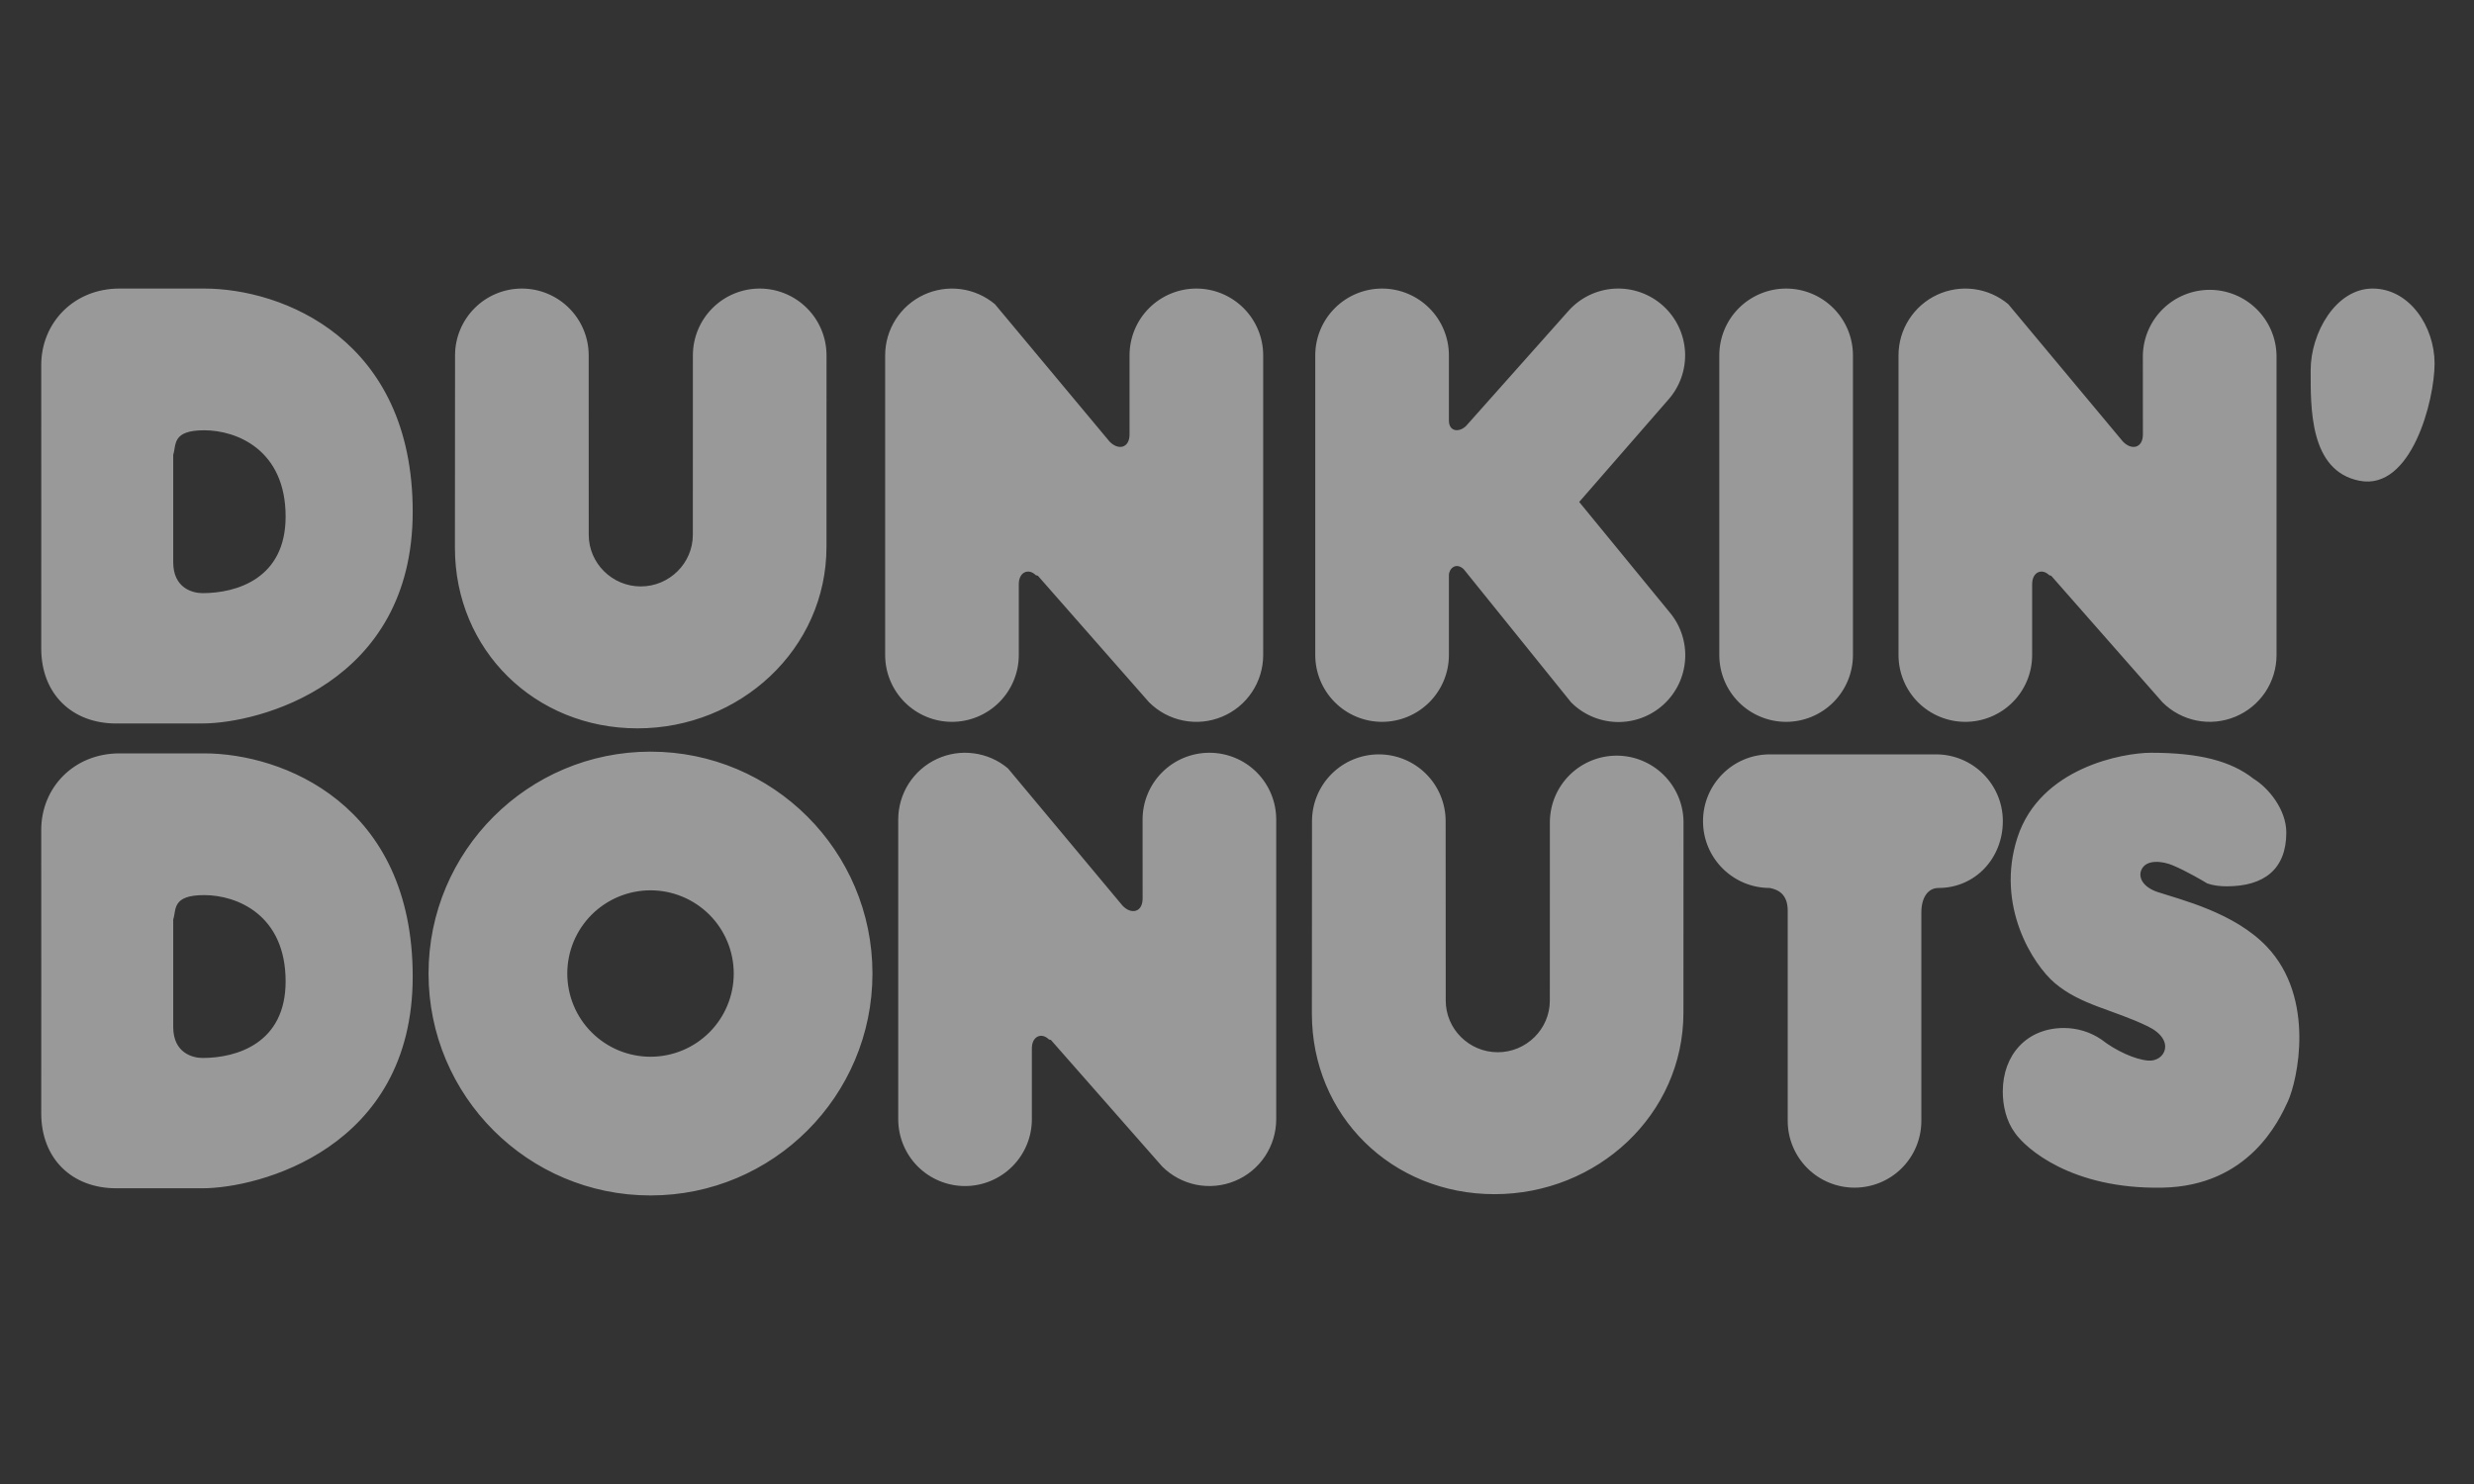 <svg width="60" height="36" viewBox="0 0 60 36" fill="none" xmlns="http://www.w3.org/2000/svg">
<rect x="0" y="0" width="60" height="36" fill="#333333" stroke="none"/>
<path fill-rule="evenodd" clip-rule="evenodd" d="M40.827 24.564C40.827 27.049 38.729 28.969 36.245 28.969C33.761 28.969 31.816 27.073 31.816 24.589L31.819 19.921C31.819 19.491 31.99 19.079 32.294 18.775C32.598 18.471 33.01 18.3 33.44 18.3C33.87 18.3 34.282 18.471 34.586 18.775C34.89 19.079 35.06 19.491 35.06 19.921L35.062 24.273C35.062 24.965 35.632 25.526 36.324 25.526C37.016 25.526 37.587 24.965 37.587 24.273L37.588 19.921C37.596 19.496 37.77 19.092 38.073 18.795C38.376 18.498 38.784 18.331 39.208 18.331C39.633 18.331 40.04 18.498 40.343 18.795C40.646 19.092 40.821 19.496 40.829 19.921L40.827 24.564ZM44.938 15.89C44.938 16.32 44.767 16.732 44.463 17.036C44.159 17.34 43.747 17.511 43.317 17.511C42.888 17.511 42.475 17.34 42.171 17.036C41.867 16.732 41.697 16.32 41.697 15.89V8.62C41.697 8.191 41.867 7.779 42.171 7.475C42.475 7.171 42.888 7 43.317 7C43.747 7 44.159 7.171 44.463 7.475C44.767 7.779 44.938 8.191 44.938 8.62V15.89ZM57.225 11.663C58.482 11.907 59.044 9.713 59.044 8.818C59.044 7.923 58.437 7 57.541 7C56.646 7 56.039 8.081 56.039 8.976C56.039 9.871 56.001 11.426 57.225 11.663ZM46.597 27.191C46.597 27.62 46.427 28.033 46.123 28.337C45.819 28.641 45.407 28.811 44.977 28.811C44.547 28.811 44.135 28.641 43.831 28.337C43.527 28.033 43.356 27.62 43.356 27.191V22.094C43.357 21.686 43.12 21.581 42.922 21.541C42.027 21.541 41.302 20.816 41.302 19.921C41.302 19.026 42.027 18.3 42.922 18.3H46.952C47.847 18.3 48.573 19.026 48.573 19.921C48.573 20.816 47.907 21.541 47.012 21.541C46.755 21.541 46.597 21.778 46.597 22.133L46.597 27.191ZM50.96 25.215C50.693 25.034 50.377 24.938 50.054 24.938C49.159 24.938 48.572 25.584 48.572 26.48C48.572 26.815 48.652 27.191 48.868 27.484C49.125 27.853 50.232 28.854 52.445 28.811C54.538 28.771 55.27 27.19 55.487 26.717C55.716 26.218 56.168 24.218 54.974 22.963C54.183 22.133 52.884 21.825 52.326 21.639C51.971 21.52 51.854 21.287 51.932 21.105C52.05 20.829 52.461 20.896 52.682 20.987C53.018 21.125 53.452 21.382 53.529 21.43C53.67 21.481 53.84 21.501 54.006 21.501C54.901 21.501 55.448 21.092 55.448 20.197C55.448 19.637 55.013 19.11 54.654 18.892C54.104 18.458 53.334 18.261 52.168 18.261C51.497 18.261 49.481 18.616 48.928 20.315C48.388 21.976 49.31 23.407 49.837 23.851C50.469 24.385 51.244 24.488 52.09 24.898C52.781 25.234 52.504 25.768 52.09 25.728C51.772 25.699 51.313 25.491 50.96 25.215ZM35.139 10.201V8.62C35.139 8.191 34.968 7.779 34.664 7.475C34.36 7.171 33.948 7 33.518 7C33.089 7 32.676 7.171 32.373 7.475C32.069 7.779 31.898 8.191 31.898 8.62V15.89C31.898 16.32 32.069 16.732 32.373 17.036C32.676 17.34 33.089 17.511 33.518 17.511C33.948 17.511 34.36 17.34 34.664 17.036C34.968 16.732 35.139 16.32 35.139 15.89V13.954C35.139 13.796 35.31 13.627 35.501 13.811L38.102 17.037C38.397 17.334 38.795 17.505 39.213 17.515C39.632 17.525 40.038 17.372 40.346 17.09C40.655 16.807 40.842 16.416 40.868 15.998C40.895 15.581 40.759 15.169 40.489 14.85L38.299 12.177L40.452 9.705C40.74 9.385 40.888 8.965 40.866 8.535C40.843 8.106 40.651 7.704 40.331 7.416C40.012 7.129 39.591 6.98 39.162 7.002C38.733 7.025 38.33 7.217 38.043 7.537L35.561 10.327C35.395 10.497 35.139 10.478 35.139 10.201ZM20.044 13.264C20.044 15.748 17.946 17.669 15.461 17.669C12.977 17.669 11.033 15.773 11.033 13.289L11.036 8.62C11.036 8.191 11.207 7.779 11.511 7.475C11.814 7.171 12.227 7 12.656 7C13.086 7 13.498 7.171 13.802 7.475C14.106 7.779 14.277 8.191 14.277 8.62L14.278 12.973C14.278 13.665 14.848 14.226 15.54 14.226C16.232 14.226 16.803 13.665 16.803 12.973L16.804 8.62C16.804 8.191 16.975 7.779 17.279 7.475C17.582 7.171 17.995 7 18.424 7C18.854 7 19.266 7.171 19.57 7.475C19.874 7.779 20.045 8.191 20.045 8.62L20.044 13.264ZM25.171 13.967L27.868 17.037C28.095 17.263 28.384 17.418 28.698 17.48C29.012 17.543 29.338 17.511 29.634 17.388C29.931 17.265 30.184 17.058 30.362 16.791C30.54 16.525 30.635 16.211 30.635 15.891V8.62C30.635 8.191 30.464 7.779 30.16 7.475C29.856 7.171 29.444 7 29.014 7C28.584 7 28.172 7.171 27.868 7.475C27.564 7.779 27.394 8.191 27.394 8.62L27.394 10.537C27.394 10.873 27.118 10.932 26.907 10.709L24.129 7.379C23.892 7.181 23.604 7.054 23.299 7.014C22.993 6.974 22.682 7.022 22.403 7.152C22.123 7.283 21.887 7.49 21.721 7.75C21.555 8.01 21.467 8.312 21.467 8.62V15.89C21.467 16.32 21.638 16.732 21.942 17.036C22.246 17.34 22.658 17.511 23.087 17.511C23.517 17.511 23.929 17.34 24.233 17.036C24.537 16.732 24.708 16.32 24.708 15.89V14.172C24.707 13.875 24.945 13.777 25.122 13.954L25.171 13.967ZM4.952 7H2.897C1.791 7 1 7.83 1 8.857L1.001 12.493L1 15.733C1.001 16.839 1.751 17.551 2.818 17.551L4.912 17.55C6.256 17.55 10.009 16.602 10.009 12.414C10.009 8.226 6.848 7 4.952 7ZM4.912 14.389C4.675 14.389 4.201 14.271 4.201 13.639V11.031C4.28 10.794 4.162 10.438 4.952 10.438C5.742 10.438 6.927 10.912 6.927 12.532C6.927 14.034 5.742 14.389 4.912 14.389ZM4.952 18.276H2.897C1.791 18.277 1 19.106 1 20.133L1.001 23.768L1 27.008C1.001 28.115 1.751 28.826 2.818 28.826L4.912 28.826C6.256 28.826 10.009 27.877 10.009 23.689C10.009 19.501 6.848 18.276 4.952 18.276ZM4.912 25.665C4.675 25.665 4.201 25.546 4.201 24.914V22.306C4.28 22.069 4.162 21.714 4.952 21.714C5.742 21.714 6.927 22.188 6.927 23.808C6.927 25.309 5.742 25.665 4.912 25.665ZM49.746 13.967L52.445 17.037C52.671 17.263 52.96 17.417 53.274 17.48C53.589 17.542 53.914 17.51 54.21 17.387C54.506 17.265 54.759 17.057 54.938 16.791C55.116 16.524 55.211 16.211 55.211 15.891V8.62C55.203 8.196 55.028 7.792 54.725 7.495C54.422 7.198 54.015 7.031 53.59 7.031C53.166 7.031 52.758 7.198 52.455 7.495C52.152 7.792 51.978 8.196 51.969 8.62L51.97 10.537C51.97 10.873 51.694 10.932 51.483 10.709L48.705 7.379C48.468 7.181 48.18 7.054 47.875 7.014C47.569 6.974 47.258 7.022 46.979 7.152C46.699 7.283 46.463 7.49 46.297 7.75C46.131 8.01 46.043 8.312 46.043 8.62V15.89C46.043 16.32 46.214 16.733 46.517 17.037C46.821 17.34 47.234 17.511 47.663 17.511C48.093 17.511 48.506 17.34 48.809 17.037C49.114 16.733 49.284 16.32 49.284 15.89V14.172C49.284 13.875 49.521 13.777 49.699 13.954L49.746 13.967ZM25.487 25.228L28.185 28.297C28.412 28.524 28.701 28.678 29.015 28.741C29.329 28.803 29.655 28.771 29.951 28.648C30.247 28.526 30.5 28.318 30.678 28.052C30.856 27.785 30.951 27.472 30.951 27.151V19.881C30.951 19.451 30.781 19.039 30.477 18.735C30.173 18.431 29.761 18.261 29.331 18.261C28.901 18.261 28.489 18.431 28.185 18.735C27.881 19.039 27.71 19.451 27.71 19.881L27.711 21.798C27.711 22.133 27.434 22.192 27.224 21.97L24.445 18.64C24.209 18.441 23.921 18.315 23.615 18.275C23.309 18.234 22.999 18.282 22.719 18.413C22.44 18.543 22.203 18.751 22.037 19.011C21.872 19.271 21.784 19.573 21.784 19.881V27.151C21.784 27.581 21.955 27.994 22.258 28.297C22.562 28.601 22.974 28.772 23.404 28.772C23.834 28.772 24.246 28.601 24.55 28.297C24.854 27.994 25.025 27.581 25.025 27.151V25.433C25.024 25.137 25.261 25.038 25.439 25.216L25.487 25.228ZM15.777 18.234C12.804 18.234 10.393 20.644 10.393 23.617C10.393 26.59 12.804 29 15.777 29C18.749 29 21.159 26.59 21.159 23.617C21.159 20.644 18.749 18.234 15.777 18.234ZM15.777 25.635C15.241 25.635 14.728 25.423 14.349 25.044C13.97 24.666 13.758 24.152 13.758 23.617C13.758 23.081 13.97 22.568 14.349 22.189C14.728 21.811 15.241 21.598 15.777 21.598C16.312 21.598 16.825 21.811 17.204 22.189C17.582 22.568 17.795 23.081 17.795 23.617C17.795 24.152 17.582 24.666 17.204 25.044C16.825 25.423 16.312 25.635 15.777 25.635Z" fill="white" fill-opacity="0.5"/>
</svg>
